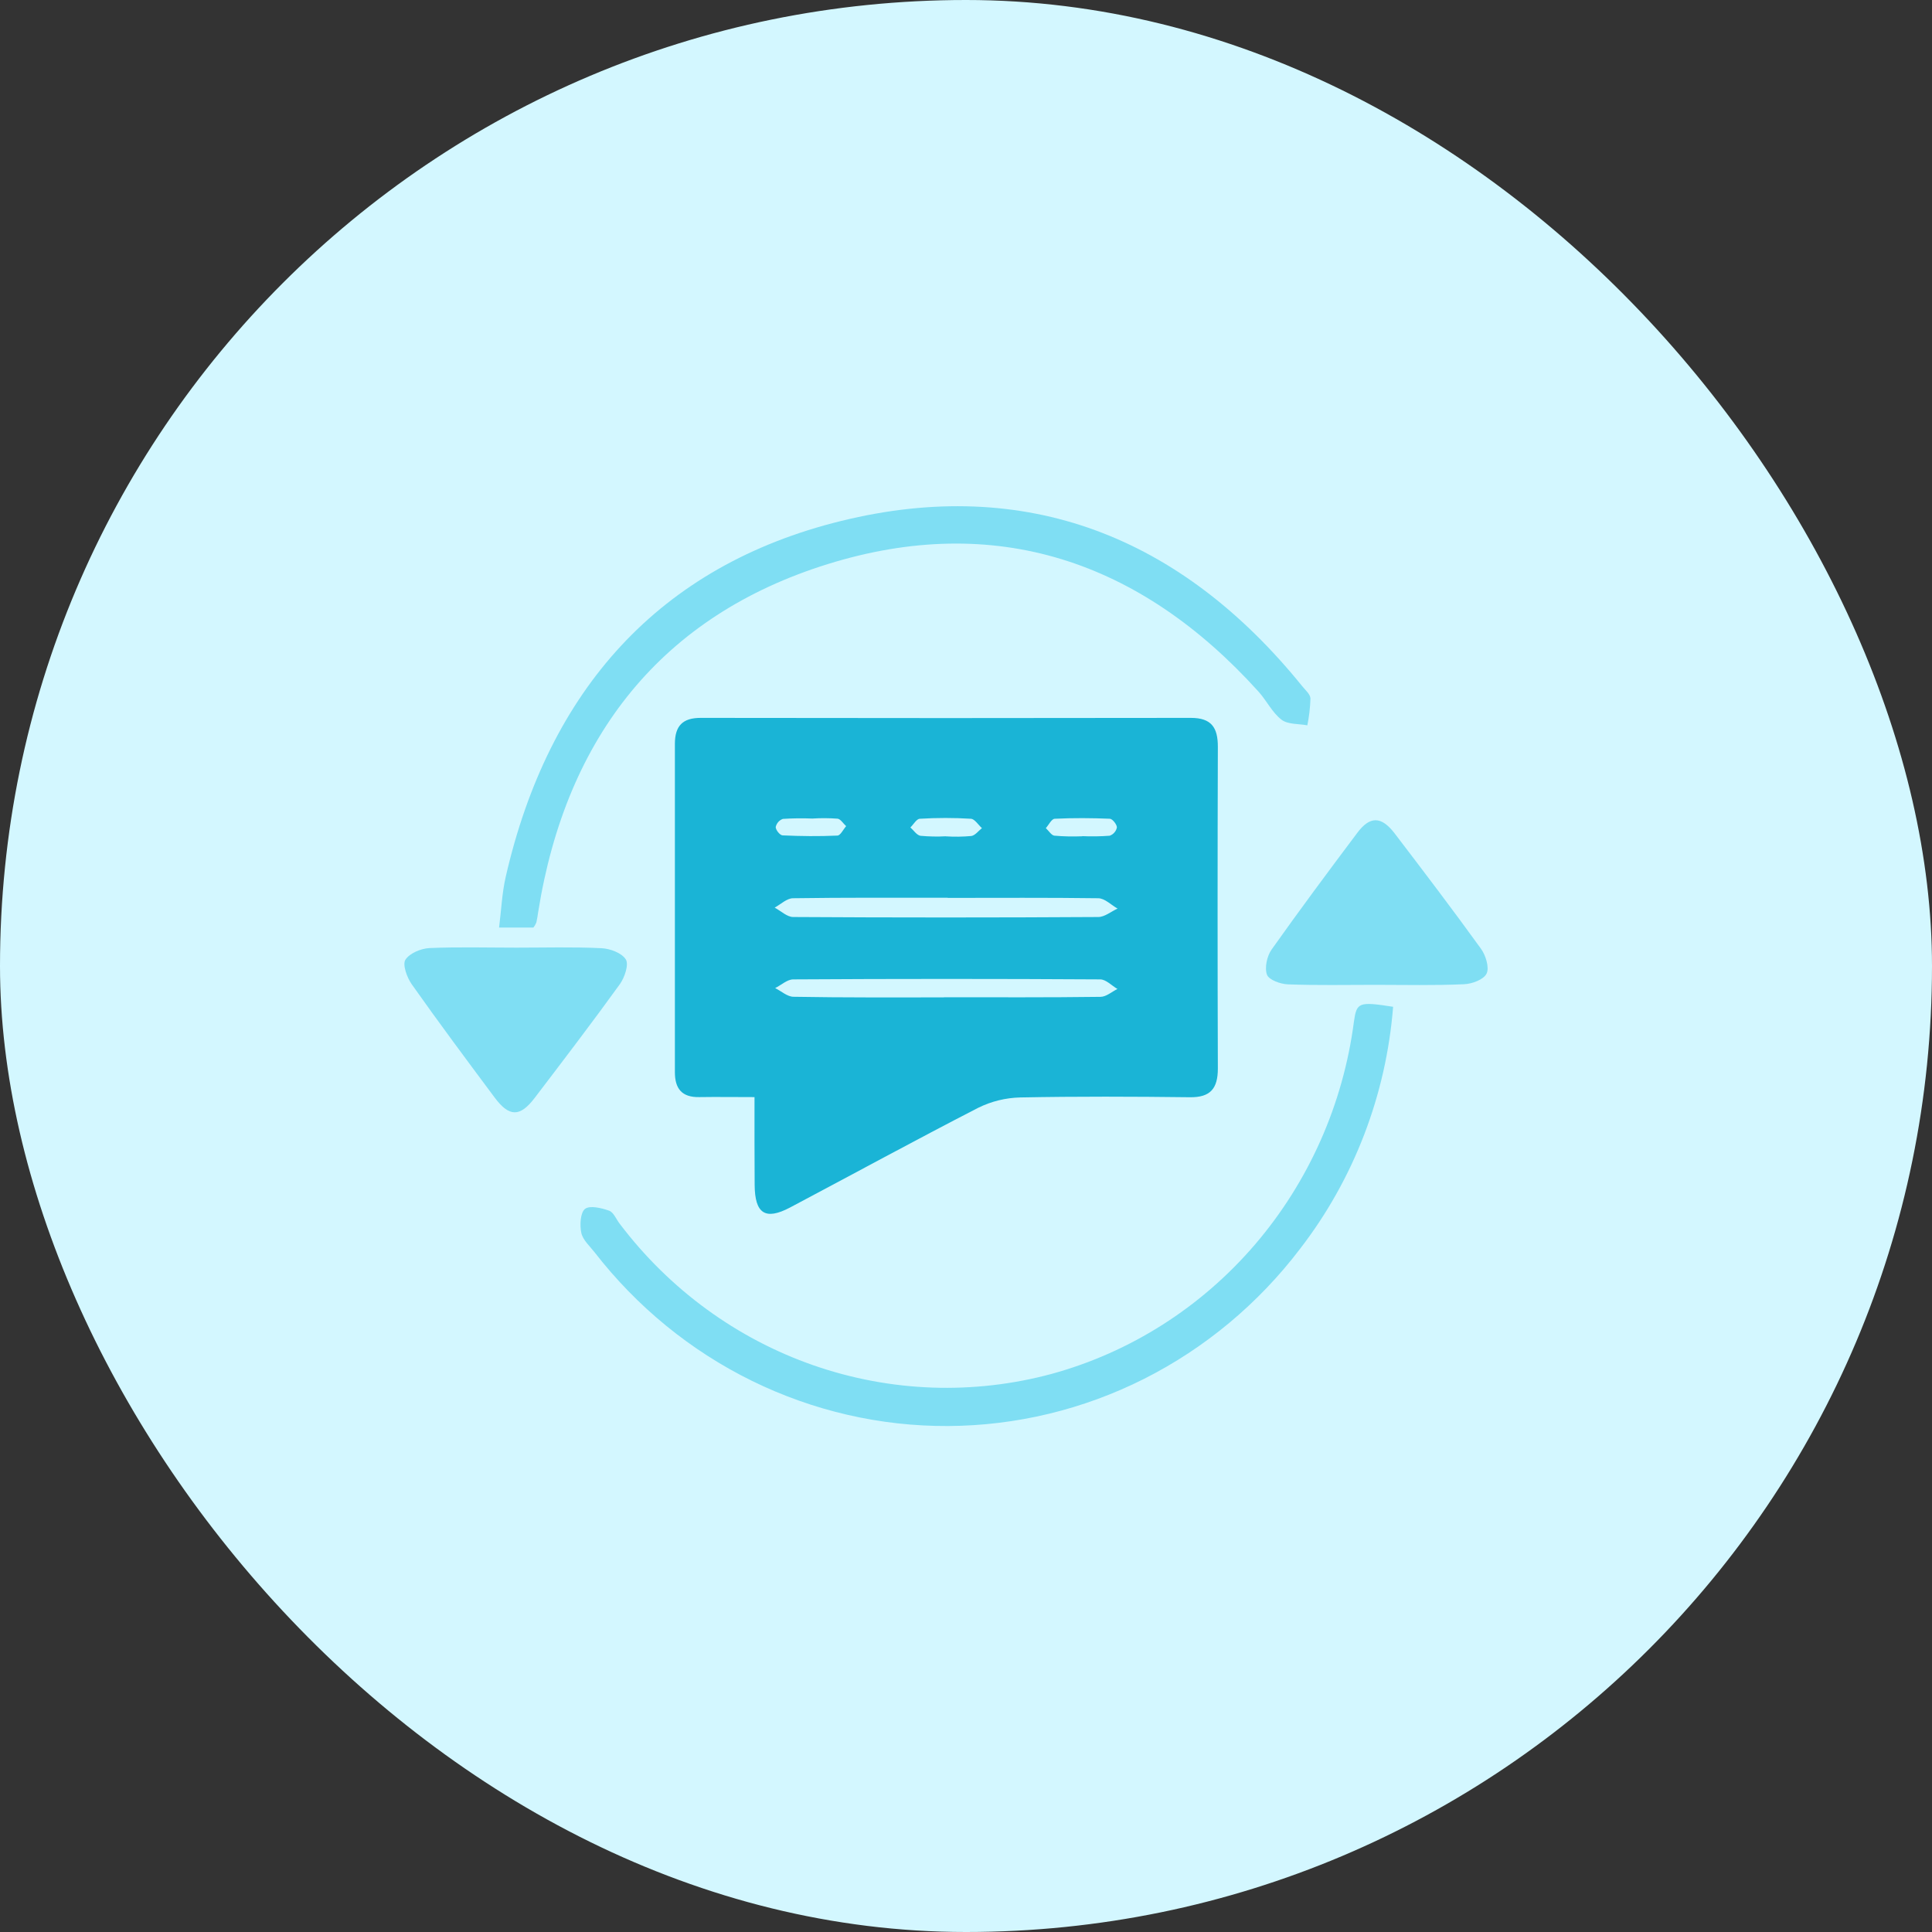 <svg xmlns="http://www.w3.org/2000/svg" width="28" height="28" viewBox="0 0 28 28" fill="none"><rect x="0" y="0" width="28" height="28" fill="#333333" stroke="none"/><rect width="28" height="28" rx="14" fill="#D3F7FF"></rect><g clip-path="url(#clip0_1574_215)"><path d="M10.935 15.9C10.641 15.9 10.387 15.896 10.135 15.9C9.883 15.905 9.78 15.779 9.781 15.535C9.781 13.951 9.781 12.366 9.781 10.782C9.781 10.518 9.895 10.404 10.155 10.404C12.523 10.408 14.891 10.408 17.258 10.404C17.558 10.404 17.651 10.544 17.65 10.827C17.645 12.382 17.645 13.935 17.65 15.486C17.65 15.777 17.541 15.905 17.248 15.902C16.429 15.892 15.608 15.889 14.787 15.905C14.575 15.91 14.367 15.961 14.177 16.055C13.263 16.525 12.359 17.019 11.45 17.5C11.092 17.689 10.94 17.59 10.937 17.173C10.934 16.755 10.935 16.36 10.935 15.9ZM13.735 13.011C12.988 13.011 12.24 13.007 11.493 13.018C11.404 13.018 11.315 13.106 11.227 13.154C11.316 13.201 11.405 13.289 11.494 13.29C12.969 13.299 14.443 13.299 15.917 13.29C16.011 13.29 16.102 13.21 16.197 13.168C16.103 13.115 16.012 13.019 15.916 13.018C15.19 13.008 14.462 13.013 13.735 13.013L13.735 13.011ZM13.679 14.453C14.435 14.453 15.192 14.457 15.949 14.447C16.032 14.447 16.113 14.373 16.195 14.333C16.112 14.285 16.029 14.194 15.945 14.194C14.463 14.185 12.98 14.185 11.496 14.194C11.409 14.194 11.322 14.277 11.234 14.32C11.323 14.364 11.411 14.446 11.5 14.446C12.226 14.459 12.953 14.455 13.679 14.455V14.453ZM13.708 12.121C13.831 12.129 13.954 12.127 14.077 12.116C14.132 12.108 14.18 12.042 14.231 12.002C14.177 11.954 14.126 11.869 14.071 11.866C13.825 11.851 13.578 11.851 13.332 11.866C13.284 11.866 13.24 11.948 13.194 11.992C13.242 12.034 13.286 12.104 13.34 12.113C13.462 12.124 13.585 12.127 13.708 12.12V12.121ZM15.684 12.118C15.817 12.124 15.95 12.122 16.082 12.112C16.108 12.103 16.132 12.087 16.15 12.066C16.169 12.045 16.181 12.02 16.187 11.992C16.187 11.95 16.126 11.871 16.087 11.866C15.822 11.855 15.555 11.853 15.287 11.866C15.241 11.866 15.2 11.954 15.157 12.002C15.199 12.04 15.238 12.106 15.28 12.111C15.415 12.123 15.549 12.125 15.684 12.12V12.118ZM11.773 11.863C11.63 11.857 11.488 11.859 11.346 11.868C11.32 11.877 11.297 11.893 11.279 11.913C11.261 11.934 11.248 11.959 11.242 11.986C11.242 12.028 11.303 12.106 11.343 12.107C11.607 12.119 11.872 12.122 12.135 12.11C12.18 12.11 12.221 12.021 12.263 11.973C12.221 11.936 12.183 11.871 12.14 11.865C12.018 11.856 11.895 11.855 11.773 11.863Z" fill="#1AB4D6"></path><path d="M20.19 14.591C20.089 15.87 19.62 17.09 18.843 18.097C18.238 18.893 17.465 19.537 16.582 19.983C15.698 20.428 14.727 20.662 13.742 20.667C12.758 20.672 11.785 20.448 10.897 20.012C10.009 19.576 9.23 18.939 8.617 18.149C8.547 18.059 8.448 17.972 8.425 17.869C8.401 17.757 8.41 17.574 8.479 17.52C8.547 17.467 8.716 17.506 8.827 17.546C8.892 17.568 8.932 17.672 8.981 17.735C9.701 18.687 10.679 19.401 11.792 19.788C12.906 20.175 14.106 20.218 15.243 19.911C16.384 19.598 17.408 18.946 18.187 18.038C18.966 17.129 19.466 16.005 19.622 14.807C19.662 14.525 19.692 14.514 20.19 14.591Z" fill="#7FDEF3"></path><path d="M7.73 13.443H7.233C7.265 13.191 7.275 12.946 7.329 12.709C7.948 10.003 9.551 8.199 12.191 7.55C14.867 6.892 17.115 7.772 18.872 9.944C18.918 10.001 18.99 10.062 18.992 10.123C18.988 10.254 18.973 10.384 18.947 10.512C18.819 10.488 18.664 10.501 18.572 10.43C18.437 10.326 18.356 10.152 18.238 10.022C16.521 8.12 14.417 7.423 11.997 8.175C9.596 8.921 8.205 10.67 7.8 13.216C7.792 13.268 7.785 13.32 7.773 13.37C7.762 13.396 7.748 13.421 7.73 13.443Z" fill="#7FDEF3"></path><path d="M19.928 14.273C19.507 14.273 19.087 14.282 18.666 14.266C18.559 14.262 18.391 14.203 18.362 14.126C18.325 14.026 18.362 13.855 18.43 13.76C18.832 13.193 19.249 12.632 19.668 12.074C19.852 11.825 20.017 11.826 20.209 12.074C20.632 12.628 21.054 13.183 21.462 13.748C21.532 13.844 21.586 14.019 21.546 14.107C21.506 14.196 21.336 14.259 21.22 14.264C20.79 14.284 20.359 14.273 19.928 14.273Z" fill="#7FDEF3"></path><path d="M7.485 13.734C7.896 13.734 8.306 13.722 8.716 13.742C8.839 13.747 9.011 13.81 9.07 13.905C9.116 13.979 9.052 14.168 8.983 14.264C8.581 14.821 8.164 15.367 7.748 15.913C7.536 16.192 7.379 16.19 7.167 15.904C6.763 15.362 6.359 14.82 5.968 14.266C5.899 14.168 5.831 13.983 5.875 13.91C5.937 13.814 6.101 13.746 6.226 13.74C6.645 13.722 7.065 13.734 7.485 13.734Z" fill="#7FDEF3"></path></g><defs><clipPath id="clip0_1574_215"><rect width="15.699" height="13.333" fill="white" transform="translate(5.86 7.333)"></rect></clipPath></defs></svg>